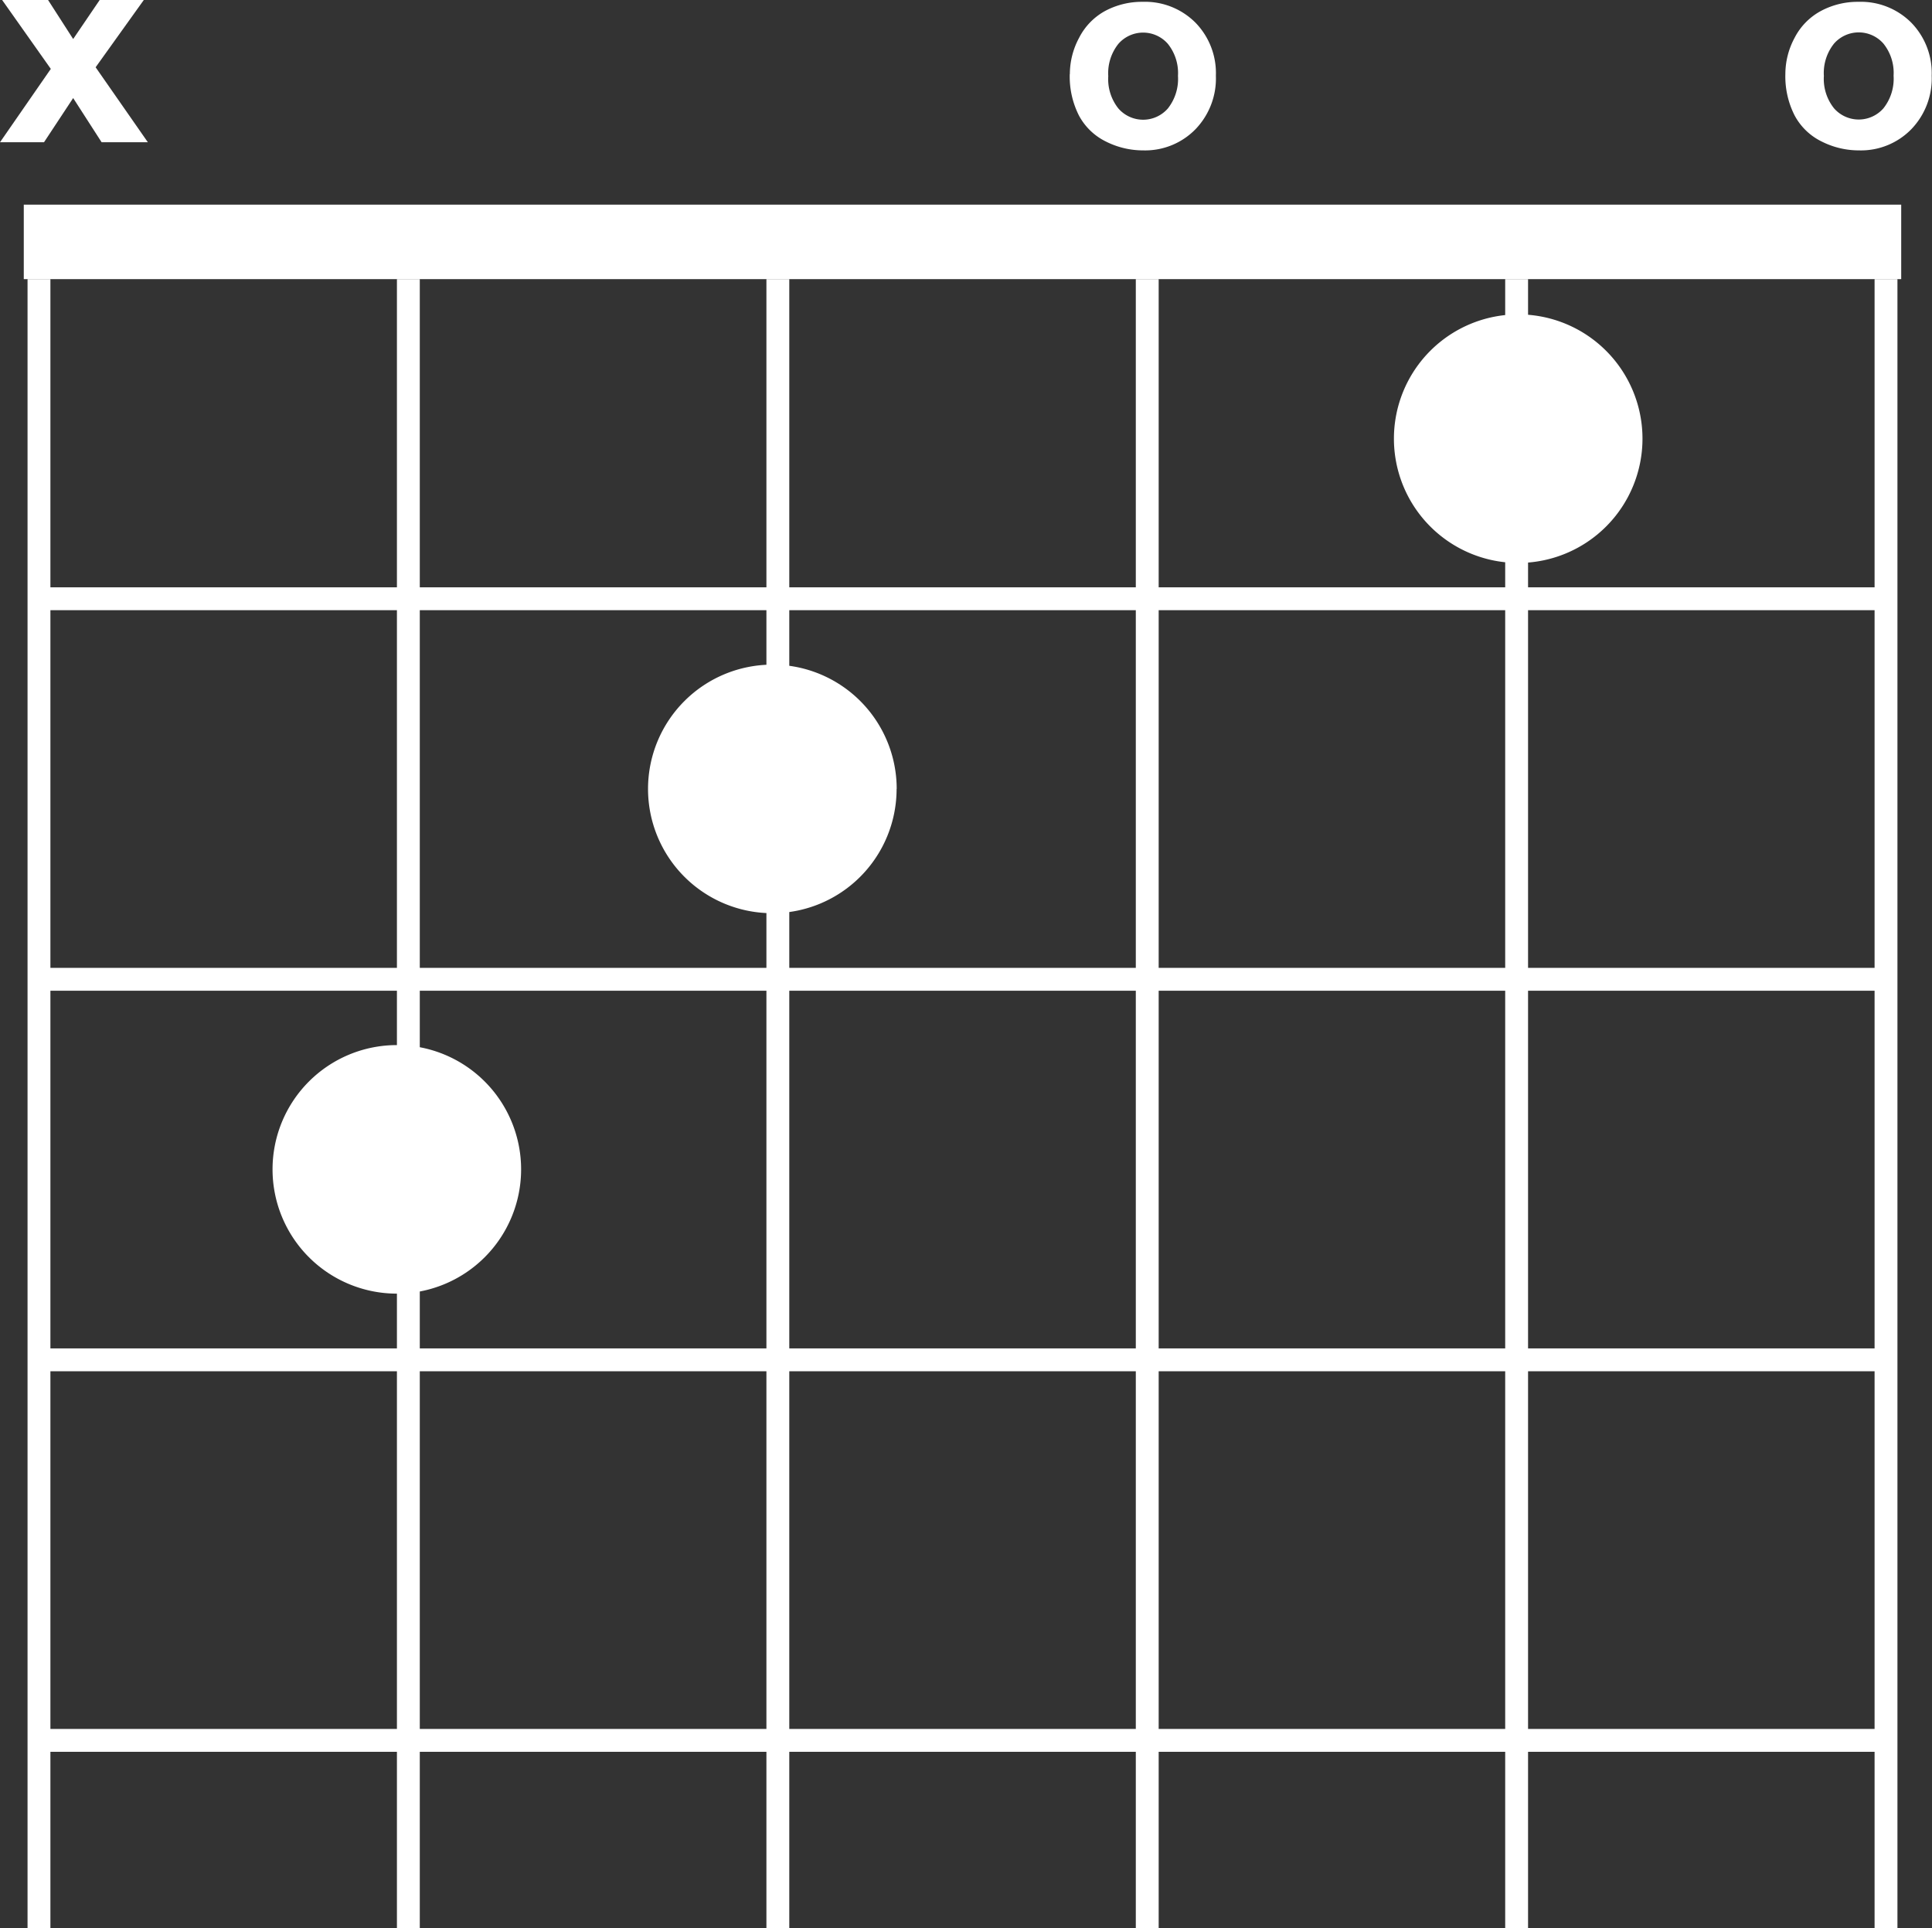 <svg xmlns="http://www.w3.org/2000/svg"
    xmlns:xlink="http://www.w3.org/1999/xlink" id="Group_71" data-name="Group 71" width="19.012" height="18.975" viewBox="0 0 19.012 18.975">
    <rect x="0" y="0" width="19.012" height="18.975" fill="#333333" stroke="none"/>
    <defs>
        <clipPath id="clip-path">
            <rect id="Rectangle_75" data-name="Rectangle 75" width="19.012" height="18.975" fill="#fff"></rect>
        </clipPath>
    </defs>
    <rect id="Rectangle_64" data-name="Rectangle 64" width="18.475" height="0.733" transform="translate(0.234 2.014)" fill="#fff"></rect>
    <rect id="Rectangle_65" data-name="Rectangle 65" width="0.225" height="16.228" transform="translate(0.271 2.747)" fill="#fff"></rect>
    <rect id="Rectangle_66" data-name="Rectangle 66" width="0.225" height="16.228" transform="translate(3.906 2.747)" fill="#fff"></rect>
    <rect id="Rectangle_67" data-name="Rectangle 67" width="0.225" height="16.228" transform="translate(7.542 2.747)" fill="#fff"></rect>
    <rect id="Rectangle_68" data-name="Rectangle 68" width="0.225" height="16.228" transform="translate(11.177 2.747)" fill="#fff"></rect>
    <rect id="Rectangle_69" data-name="Rectangle 69" width="0.225" height="16.228" transform="translate(14.812 2.747)" fill="#fff"></rect>
    <rect id="Rectangle_70" data-name="Rectangle 70" width="0.225" height="16.228" transform="translate(18.447 2.747)" fill="#fff"></rect>
    <rect id="Rectangle_71" data-name="Rectangle 71" width="18.175" height="0.225" transform="translate(0.284 5.78)" fill="#fff"></rect>
    <rect id="Rectangle_72" data-name="Rectangle 72" width="18.175" height="0.225" transform="translate(0.284 9.525)" fill="#fff"></rect>
    <rect id="Rectangle_73" data-name="Rectangle 73" width="18.175" height="0.225" transform="translate(0.284 13.27)" fill="#fff"></rect>
    <rect id="Rectangle_74" data-name="Rectangle 74" width="18.175" height="0.225" transform="translate(0.284 17.015)" fill="#fff"></rect>
    <path id="Path_64" data-name="Path 64" d="M.981,0,.72.384.473,0H.021L.5.678,0,1.4H.433L.72.965,1,1.4h.455L.941.662,1.415,0Z" transform="translate(0 0)" fill="#fff"></path>
    <g id="Group_70" data-name="Group 70" transform="translate(0 0)">
        <g id="Group_69" data-name="Group 69" transform="translate(0 0)" clip-path="url(#clip-path)">
            <path id="Path_65" data-name="Path 65" d="M46.855.793a.755.755,0,0,1,.091-.357A.623.623,0,0,1,47.2.173a.765.765,0,0,1,.372-.091.7.7,0,0,1,.52.206.711.711,0,0,1,.2.521.72.72,0,0,1-.2.526.692.692,0,0,1-.515.209.812.812,0,0,1-.367-.087.6.6,0,0,1-.265-.255.847.847,0,0,1-.091-.409m.379.02a.463.463,0,0,0,.1.319.323.323,0,0,0,.486,0,.469.469,0,0,0,.1-.321.46.46,0,0,0-.1-.316.323.323,0,0,0-.486,0,.463.463,0,0,0-.1.319" transform="translate(-36.327 -0.064)" fill="#fff"></path>
            <path id="Path_66" data-name="Path 66" d="M78.189.793A.755.755,0,0,1,78.28.436a.623.623,0,0,1,.257-.263.765.765,0,0,1,.372-.091.7.7,0,0,1,.52.206.711.711,0,0,1,.2.521.72.72,0,0,1-.2.526.692.692,0,0,1-.515.209.812.812,0,0,1-.367-.087A.6.6,0,0,1,78.28,1.2a.847.847,0,0,1-.091-.409m.379.02a.463.463,0,0,0,.1.319.323.323,0,0,0,.486,0,.469.469,0,0,0,.1-.321.46.46,0,0,0-.1-.316.323.323,0,0,0-.486,0,.463.463,0,0,0-.1.319" transform="translate(-60.62 -0.064)" fill="#fff"></path>
            <path id="Path_67" data-name="Path 67" d="M14.377,47a1.223,1.223,0,1,1-1.223-1.223A1.223,1.223,0,0,1,14.377,47" transform="translate(-9.249 -35.492)" fill="#fff"></path>
            <path id="Path_68" data-name="Path 68" d="M30.822,30.335A1.223,1.223,0,1,1,29.6,29.112a1.223,1.223,0,0,1,1.223,1.223" transform="translate(-21.999 -22.571)" fill="#fff"></path>
            <path id="Path_69" data-name="Path 69" d="M63.488,15a1.223,1.223,0,1,1-1.223-1.223A1.223,1.223,0,0,1,63.488,15" transform="translate(-47.325 -10.683)" fill="#fff"></path>
        </g>
    </g>
</svg>